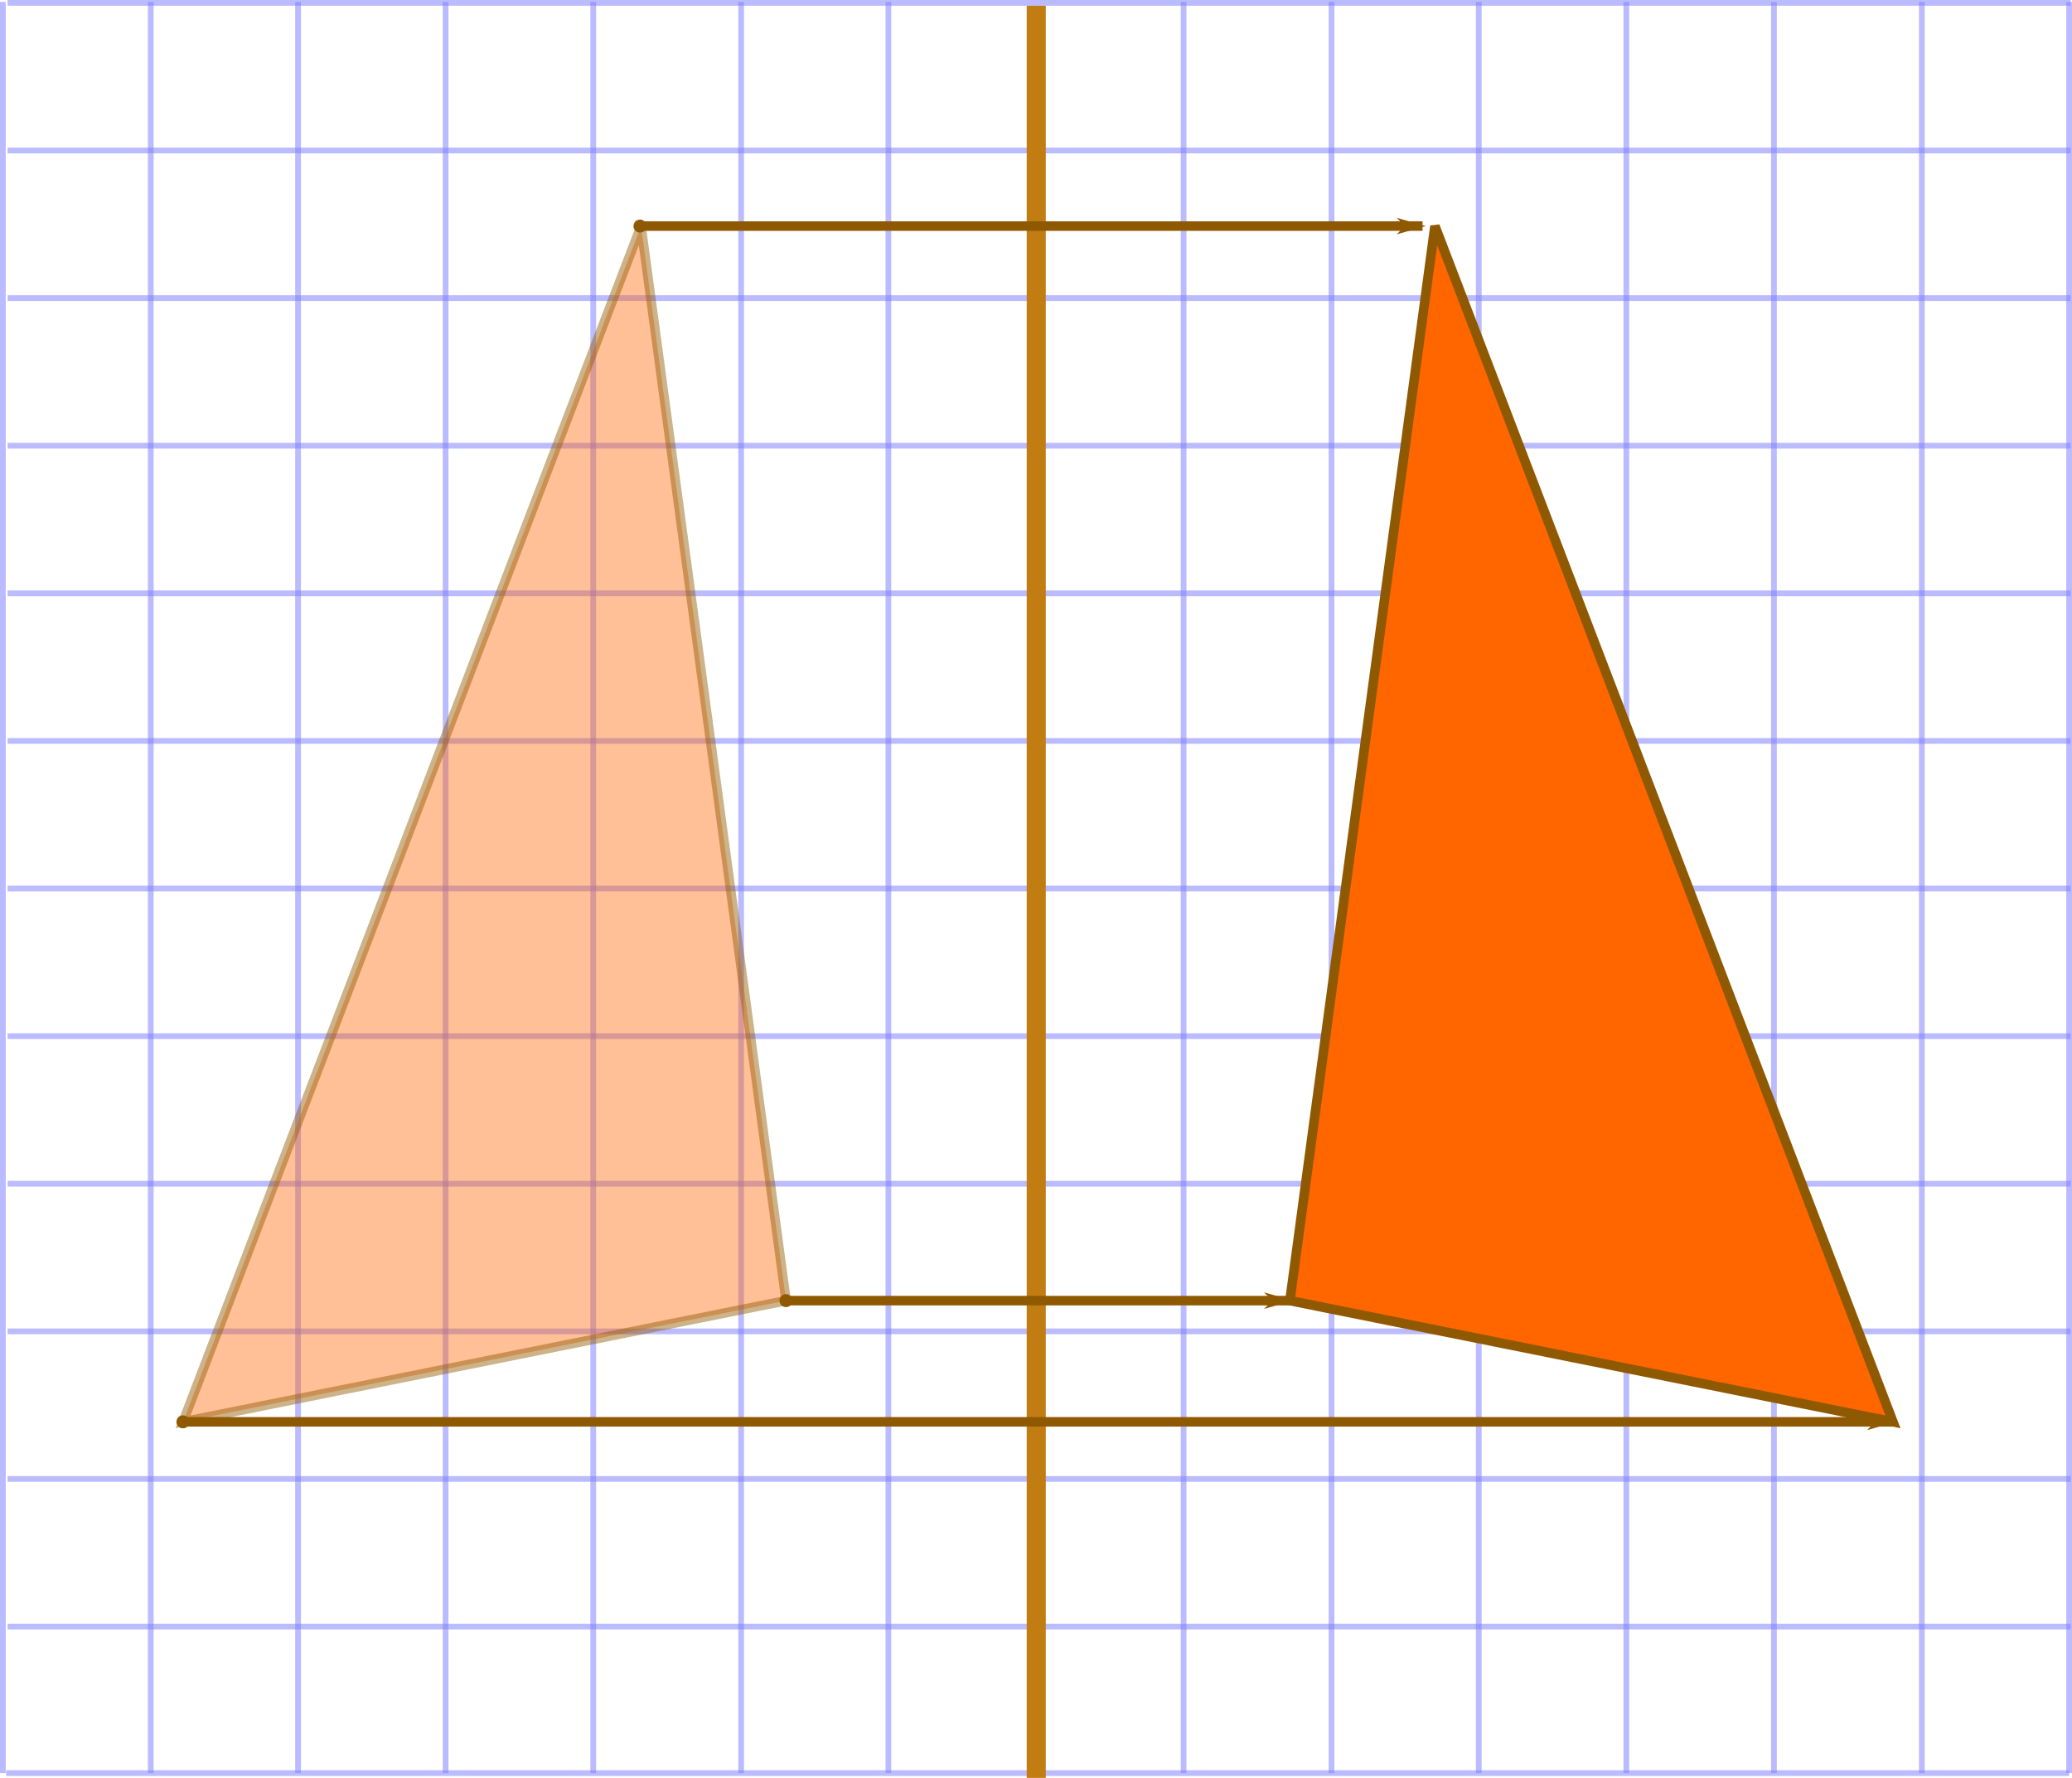 <?xml version="1.0" encoding="UTF-8" standalone="no"?>
<!-- Copyright 2021 mathsisfun.com -->

<svg
   width="217.148"
   height="186.3"
   version="1.1"
   style="font-size:24px;font-family:'Trebuchet MS';fill:none;stroke-width:1pt"
   id="svg126"
   sodipodi:docname="reflect-graph.svg"
   inkscape:version="1.1.2 (0a00cf5339, 2022-02-04, custom)"
   xmlns:inkscape="http://www.inkscape.org/namespaces/inkscape"
   xmlns:sodipodi="http://sodipodi.sourceforge.net/DTD/sodipodi-0.dtd"
   xmlns:xlink="http://www.w3.org/1999/xlink"
   xmlns="http://www.w3.org/2000/svg"
   xmlns:svg="http://www.w3.org/2000/svg">
  <sodipodi:namedview
     id="namedview128"
     pagecolor="#ffffff"
     bordercolor="#666666"
     borderopacity="1.0"
     inkscape:pageshadow="2"
     inkscape:pageopacity="0.0"
     inkscape:pagecheckerboard="0"
     showgrid="false"
     inkscape:current-layer="svg126" />
  <defs
     id="defs68">
    <marker
       style="overflow:visible"
       orient="auto"
       id="marker4">
      <path
         transform="matrix(-0.8,0,0,-0.8,-10,0)"
         style="fill:#000000;stroke:#000000"
         d="M 0,0 5,-5 -12.5,0 5,5 Z"
         id="path2" />
    </marker>
    <marker
       style="overflow:visible"
       orient="auto"
       id="marker8">
      <path
         transform="matrix(-0.8,0,0,-0.8,-10,0)"
         style="fill:#000000;stroke:#000000"
         d="M 0,0 5,-5 -12.5,0 5,5 Z"
         id="path6" />
    </marker>
    <marker
       style="overflow:visible"
       orient="auto"
       id="marker12">
      <path
         transform="matrix(0.4,0,0,0.4,2.96,0.4)"
         style="fill:#000000;stroke:#000000"
         d="m -2.5,-1 c 0,2.8 -2.2,5 -5,5 -2.8,0 -5,-2.2 -5,-5 0,-2.8 2.2,-5 5,-5 2.8,0 5,2.2 5,5 z"
         id="path10" />
    </marker>
    <marker
       style="overflow:visible"
       orient="auto"
       id="marker16">
      <path
         transform="matrix(0.4,0,0,0.4,2.96,0.4)"
         style="fill:#000000;stroke:#000000"
         d="m -2.5,-1 c 0,2.8 -2.2,5 -5,5 -2.8,0 -5,-2.2 -5,-5 0,-2.8 2.2,-5 5,-5 2.8,0 5,2.2 5,5 z"
         id="path14" />
    </marker>
    <marker
       style="overflow:visible"
       orient="auto"
       id="marker20">
      <path
         transform="matrix(0.4,0,0,0.4,2.96,0.4)"
         style="fill:#3465a4;stroke:#3465a4"
         d="m -2.5,-1 c 0,2.8 -2.2,5 -5,5 -2.8,0 -5,-2.2 -5,-5 0,-2.8 2.2,-5 5,-5 2.8,0 5,2.2 5,5 z"
         id="path18" />
    </marker>
    <marker
       style="overflow:visible"
       orient="auto"
       id="marker24">
      <path
         transform="matrix(-0.8,0,0,-0.8,-10,0)"
         style="fill:#3465a4;stroke:#3465a4"
         d="M 0,0 5,-5 -12.5,0 5,5 Z"
         id="path22" />
    </marker>
    <marker
       style="overflow:visible"
       orient="auto"
       id="marker28">
      <path
         transform="matrix(0.4,0,0,0.4,2.96,0.4)"
         style="fill:#3465a4;stroke:#3465a4"
         d="m -2.5,-1 c 0,2.8 -2.2,5 -5,5 -2.8,0 -5,-2.2 -5,-5 0,-2.8 2.2,-5 5,-5 2.8,0 5,2.2 5,5 z"
         id="path26" />
    </marker>
    <marker
       style="overflow:visible"
       orient="auto"
       id="marker32">
      <path
         transform="matrix(-0.8,0,0,-0.8,-10,0)"
         style="fill:#3465a4;stroke:#3465a4"
         d="M 0,0 5,-5 -12.5,0 5,5 Z"
         id="path30" />
    </marker>
    <marker
       style="overflow:visible"
       orient="auto"
       id="marker36">
      <path
         transform="matrix(0.4,0,0,0.4,2.96,0.4)"
         style="fill:#f57900;stroke:#f57900"
         d="m -2.5,-1 c 0,2.8 -2.2,5 -5,5 -2.8,0 -5,-2.2 -5,-5 0,-2.8 2.2,-5 5,-5 2.8,0 5,2.2 5,5 z"
         id="path34" />
    </marker>
    <marker
       style="overflow:visible"
       orient="auto"
       id="marker40">
      <path
         transform="matrix(-0.8,0,0,-0.8,-10,0)"
         style="fill:#f57900;stroke:#f57900"
         d="M 0,0 5,-5 -12.5,0 5,5 Z"
         id="path38" />
    </marker>
    <marker
       style="overflow:visible"
       orient="auto"
       id="marker44">
      <path
         transform="matrix(0.4,0,0,0.4,2.96,0.4)"
         style="fill:#f57900;stroke:#f57900"
         d="m -2.5,-1 c 0,2.8 -2.2,5 -5,5 -2.8,0 -5,-2.2 -5,-5 0,-2.8 2.2,-5 5,-5 2.8,0 5,2.2 5,5 z"
         id="path42" />
    </marker>
    <marker
       style="overflow:visible"
       orient="auto"
       id="marker48">
      <path
         transform="matrix(-0.8,0,0,-0.8,-10,0)"
         style="fill:#f57900;stroke:#f57900"
         d="M 0,0 5,-5 -12.5,0 5,5 Z"
         id="path46" />
    </marker>
    <marker
       id="id17"
       style="overflow:visible"
       orient="auto">
      <path
         transform="matrix(0.4,0,0,0.4,2.96,0.4)"
         style="fill:#8f5902;stroke:#8f5902"
         d="m -2.5,-1 c 0,2.8 -2.2,5 -5,5 -2.8,0 -5,-2.2 -5,-5 0,-2.8 2.2,-5 5,-5 2.8,0 5,2.2 5,5 z"
         id="path50" />
    </marker>
    <marker
       id="id18"
       style="overflow:visible"
       orient="auto">
      <path
         transform="matrix(-0.8,0,0,-0.8,-10,0)"
         style="fill:#8f5902;stroke:#8f5902"
         d="M 0,0 5,-5 -12.5,0 5,5 Z"
         id="path53" />
    </marker>
    <marker
       id="id15"
       style="overflow:visible"
       orient="auto">
      <path
         transform="matrix(0.4,0,0,0.4,2.96,0.4)"
         style="fill:#8f5902;stroke:#8f5902"
         d="m -2.5,-1 c 0,2.8 -2.2,5 -5,5 -2.8,0 -5,-2.2 -5,-5 0,-2.8 2.2,-5 5,-5 2.8,0 5,2.2 5,5 z"
         id="path56" />
    </marker>
    <marker
       id="id16"
       style="overflow:visible"
       orient="auto">
      <path
         transform="matrix(-0.8,0,0,-0.8,-10,0)"
         style="fill:#8f5902;stroke:#8f5902"
         d="M 0,0 5,-5 -12.5,0 5,5 Z"
         id="path59" />
    </marker>
    <marker
       id="id13"
       style="overflow:visible"
       orient="auto">
      <path
         transform="matrix(0.4,0,0,0.4,2.96,0.4)"
         style="fill:#8f5902;stroke:#8f5902"
         d="m -2.5,-1 c 0,2.8 -2.2,5 -5,5 -2.8,0 -5,-2.2 -5,-5 0,-2.8 2.2,-5 5,-5 2.8,0 5,2.2 5,5 z"
         id="path62" />
    </marker>
    <marker
       id="id14"
       style="overflow:visible"
       orient="auto">
      <path
         transform="matrix(-0.8,0,0,-0.8,-10,0)"
         style="fill:#8f5902;stroke:#8f5902"
         d="M 0,0 5,-5 -12.5,0 5,5 Z"
         id="path65" />
    </marker>
  </defs>
  <g
     id="g1221"
     transform="translate(234.483,17.305)">
    <path
       id="id1"
       style="stroke:#7f7fff;stroke-width:0.6;stroke-opacity:0.53"
       d="M -234.183,168.495 V -17.105" />
    <path
       id="id2"
       style="stroke:#7f7fff;stroke-width:0.6;stroke-opacity:0.53"
       d="M -218.683,168.495 V -17.105" />
    <use
       id="id3"
       transform="translate(30.936)"
       xlink:href="#id1"
       x="0"
       y="0"
       width="100%"
       height="100%" />
    <path
       id="id4"
       style="stroke:#7f7fff;stroke-width:0.6;stroke-opacity:0.53"
       d="M -187.783,168.495 V -17.105" />
    <use
       id="id5"
       transform="translate(61.87,5e-4)"
       xlink:href="#id1"
       x="0"
       y="0"
       width="100%"
       height="100%" />
    <use
       id="id6"
       transform="translate(61.87,5e-4)"
       xlink:href="#id2"
       x="0"
       y="0"
       width="100%"
       height="100%" />
    <use
       id="id7"
       transform="translate(61.87,5e-4)"
       xlink:href="#id3"
       x="0"
       y="0"
       width="100%"
       height="100%" />
    <path
       style="stroke:#7f7fff;stroke-width:0.6;stroke-opacity:0.53"
       d="M -125.883,168.495 V -16.705"
       id="path77" />
    <use
       transform="translate(123.742)"
       xlink:href="#id1"
       x="0"
       y="0"
       id="use79"
       width="100%"
       height="100%" />
    <use
       transform="translate(123.742)"
       xlink:href="#id2"
       x="0"
       y="0"
       id="use81"
       width="100%"
       height="100%" />
    <use
       transform="translate(123.742)"
       xlink:href="#id3"
       x="0"
       y="0"
       id="use83"
       width="100%"
       height="100%" />
    <use
       transform="translate(123.742)"
       xlink:href="#id4"
       x="0"
       y="0"
       id="use85"
       width="100%"
       height="100%" />
    <use
       transform="translate(123.742)"
       xlink:href="#id5"
       x="0"
       y="0"
       id="use87"
       width="100%"
       height="100%" />
    <use
       transform="translate(123.742)"
       xlink:href="#id6"
       x="0"
       y="0"
       id="use89"
       width="100%"
       height="100%" />
    <use
       transform="translate(123.742,1e-4)"
       xlink:href="#id7"
       x="0"
       y="0"
       id="use91"
       width="100%"
       height="100%" />
    <path
       id="id8"
       style="stroke:#7f7fff;stroke-width:0.6;stroke-opacity:0.53"
       d="m -233.683,-17.005 h 216.2" />
    <use
       id="id9"
       transform="translate(0,15.468)"
       xlink:href="#id8"
       x="0"
       y="0"
       width="100%"
       height="100%" />
    <use
       id="id10"
       transform="translate(0,30.936)"
       xlink:href="#id8"
       x="0"
       y="0"
       width="100%"
       height="100%" />
    <use
       id="id11"
       transform="translate(0,30.936)"
       xlink:href="#id9"
       x="0"
       y="0"
       width="100%"
       height="100%" />
    <use
       id="id12"
       transform="translate(0,61.871)"
       xlink:href="#id8"
       x="0"
       y="0"
       width="100%"
       height="100%" />
    <use
       transform="translate(0,61.871)"
       xlink:href="#id9"
       x="0"
       y="0"
       id="use98"
       width="100%"
       height="100%" />
    <use
       transform="translate(0,61.871)"
       xlink:href="#id10"
       x="0"
       y="0"
       id="use100"
       width="100%"
       height="100%" />
    <use
       transform="translate(0,61.871)"
       xlink:href="#id11"
       x="0"
       y="0"
       id="use102"
       width="100%"
       height="100%" />
    <use
       transform="translate(0,123.742)"
       xlink:href="#id8"
       x="0"
       y="0"
       id="use104"
       width="100%"
       height="100%" />
    <use
       transform="translate(0,123.742)"
       xlink:href="#id9"
       x="0"
       y="0"
       id="use106"
       width="100%"
       height="100%" />
    <use
       transform="translate(0,123.742)"
       xlink:href="#id10"
       x="0"
       y="0"
       id="use108"
       width="100%"
       height="100%" />
    <use
       transform="translate(0,123.742)"
       xlink:href="#id11"
       x="0"
       y="0"
       id="use110"
       width="100%"
       height="100%" />
    <use
       transform="translate(-0.152,139.097)"
       xlink:href="#id11"
       x="0"
       y="0"
       id="use1111"
       width="100%"
       height="100%" />
  </g>
  <path
     style="fill:#ff6600;fill-opacity:0.41;stroke:#8f5902;stroke-width:1;stroke-opacity:0.46"
     d="m 19.183,148.991 63.2,-12.7 -15.2,-112.6 z"
     id="path114" />
  <path
     style="fill:#ff6600;stroke:#8f5902;stroke-width:1"
     d="m 198.383,148.991 -63.2,-12.7 15.2,-112.6 z"
     id="path116" />
  <path
     style="stroke:#c17d11;stroke-width:2"
     d="M 108.6,0.6 V 186.3"
     id="path118" />
  <path
     style="stroke:#8f5902;stroke-width:1px;marker-start:url(#id13);marker-end:url(#id14)"
     d="m 67.083,23.691 h 82"
     id="path120" />
  <path
     style="stroke:#8f5902;stroke-width:1px;marker-start:url(#id15);marker-end:url(#id16)"
     d="m 82.383,136.291 h 52.8"
     id="path122" />
  <path
     style="stroke:#8f5902;stroke-width:1px;marker-start:url(#id17);marker-end:url(#id18)"
     d="m 19.183,148.991 h 179.2"
     id="path124" />
</svg>
